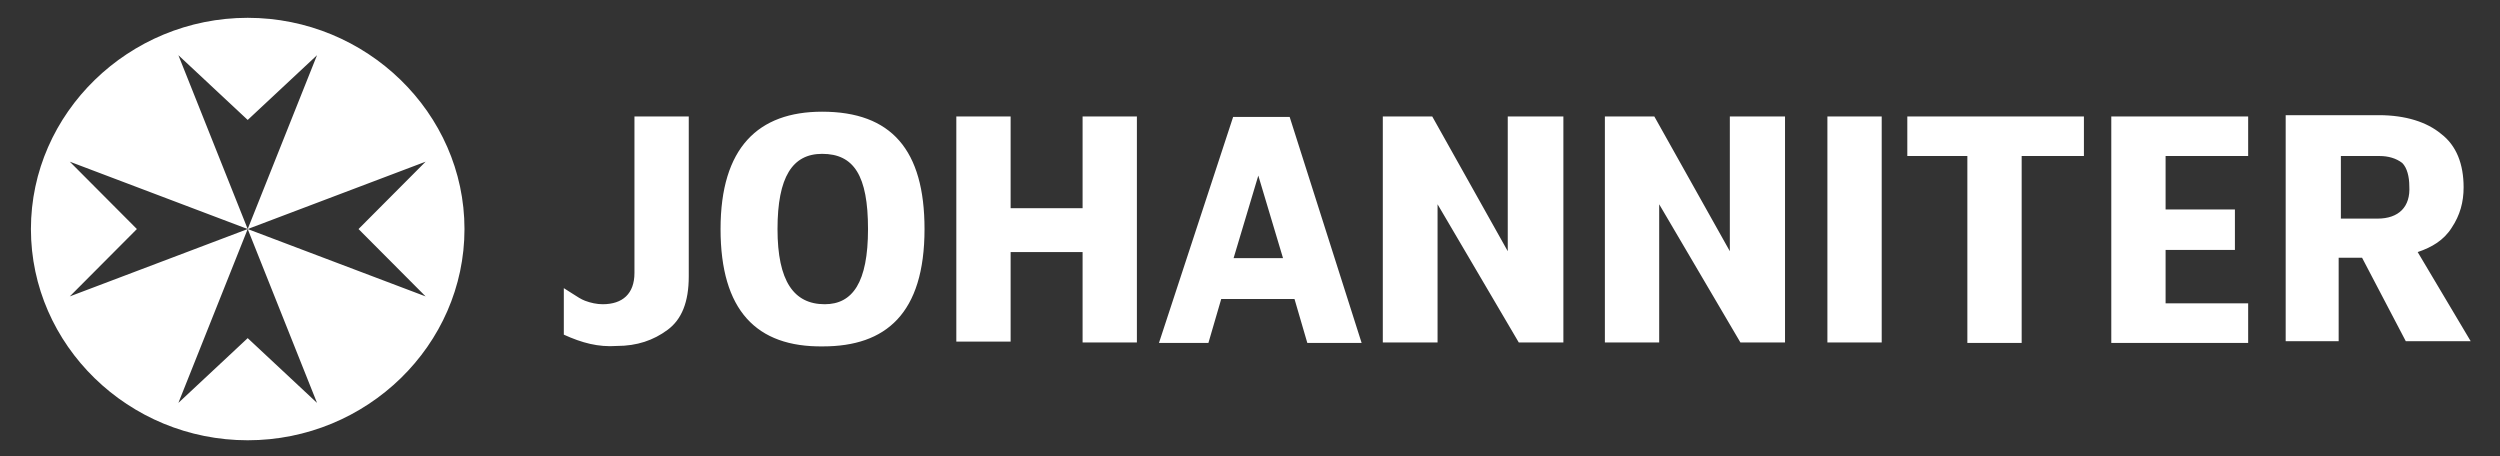 <?xml version="1.0" encoding="UTF-8"?> <svg xmlns="http://www.w3.org/2000/svg" width="252" height="46" viewBox="0 0 252 46" fill="none"><rect x="0" y="0" width="252" height="46" fill="#333333" stroke="none"/><path fill-rule="evenodd" clip-rule="evenodd" d="M3.117 23.087C3.117 34.785 12.953 44.379 24.968 44.379C36.984 44.379 46.82 34.785 46.82 23.087C46.82 11.39 36.94 1.796 24.968 1.796C12.997 1.796 3.117 11.39 3.117 23.087ZM56.833 29.045V33.733C58.658 34.565 60.304 35.004 62.173 34.872C64.221 34.872 65.867 34.303 67.291 33.251C68.715 32.2 69.427 30.447 69.427 27.863V11.741H63.953V27.512C63.953 29.615 62.752 30.666 60.749 30.666C60.171 30.666 59.548 30.535 58.969 30.316C58.581 30.169 58.173 29.904 57.664 29.573C57.415 29.411 57.141 29.233 56.833 29.045ZM82.868 11.259C76.415 11.259 72.632 14.895 72.632 23.087C72.632 31.28 76.237 35.004 82.957 34.916C89.276 34.916 93.192 31.63 93.192 23.087C93.192 15.114 89.855 11.259 82.868 11.259ZM82.868 15.508C86.072 15.508 87.496 17.699 87.496 23.087C87.496 28.476 85.938 30.666 83.135 30.666C80.019 30.666 78.373 28.345 78.373 23.087C78.373 17.83 79.886 15.508 82.868 15.508ZM101.871 11.741H96.397V34.434H101.871V25.409H109.125V34.522H114.599V11.741H109.125V20.985H101.871V11.741ZM129.997 11.784L137.251 34.565H131.777L130.486 30.141H123.099L121.808 34.565H116.824L124.3 11.784H129.997ZM124.345 26.023H129.329L126.837 17.699L124.345 26.023ZM179.93 34.522V11.741H174.367V25.322L166.757 11.741H161.772V34.522H167.246V20.59L175.435 34.522H179.93ZM157.589 34.522V11.741H151.982V25.322L144.371 11.741H139.387V34.522H144.906V20.59L153.094 34.522H157.589ZM189.676 11.741H184.202V34.522H189.676V11.741ZM192.257 15.727H198.31V34.565H203.784V15.727H210.059V11.741H192.257V15.727ZM247.13 22.956C246.329 24.226 245.128 24.927 243.703 25.409L249.044 34.39H242.502L238.096 25.979H235.737V34.39H230.397V11.609H239.787C242.502 11.609 244.638 12.31 246.062 13.493C247.62 14.676 248.332 16.56 248.332 18.882C248.332 20.371 247.976 21.685 247.13 22.956ZM235.96 22.036H239.654C241.79 22.036 242.991 20.853 242.858 18.75C242.858 17.83 242.635 16.91 242.146 16.428C241.523 15.946 240.722 15.727 239.876 15.727H235.96V22.036ZM226.614 34.565H212.818V11.741H226.614V15.727H218.292V21.116H225.279V25.19H218.292V30.579H226.614V34.565ZM7.033 16.297L24.968 23.087L7.033 29.878L13.798 23.087L7.033 16.297ZM42.903 29.878L24.968 23.087L42.903 16.297L36.139 23.087L42.903 29.878ZM17.981 40.611L24.968 23.087L31.955 40.611L24.968 34.084L17.981 40.611ZM31.955 5.564L24.968 23.087L17.981 5.564L24.968 12.091L31.955 5.564Z" fill="white"></path></svg> 
